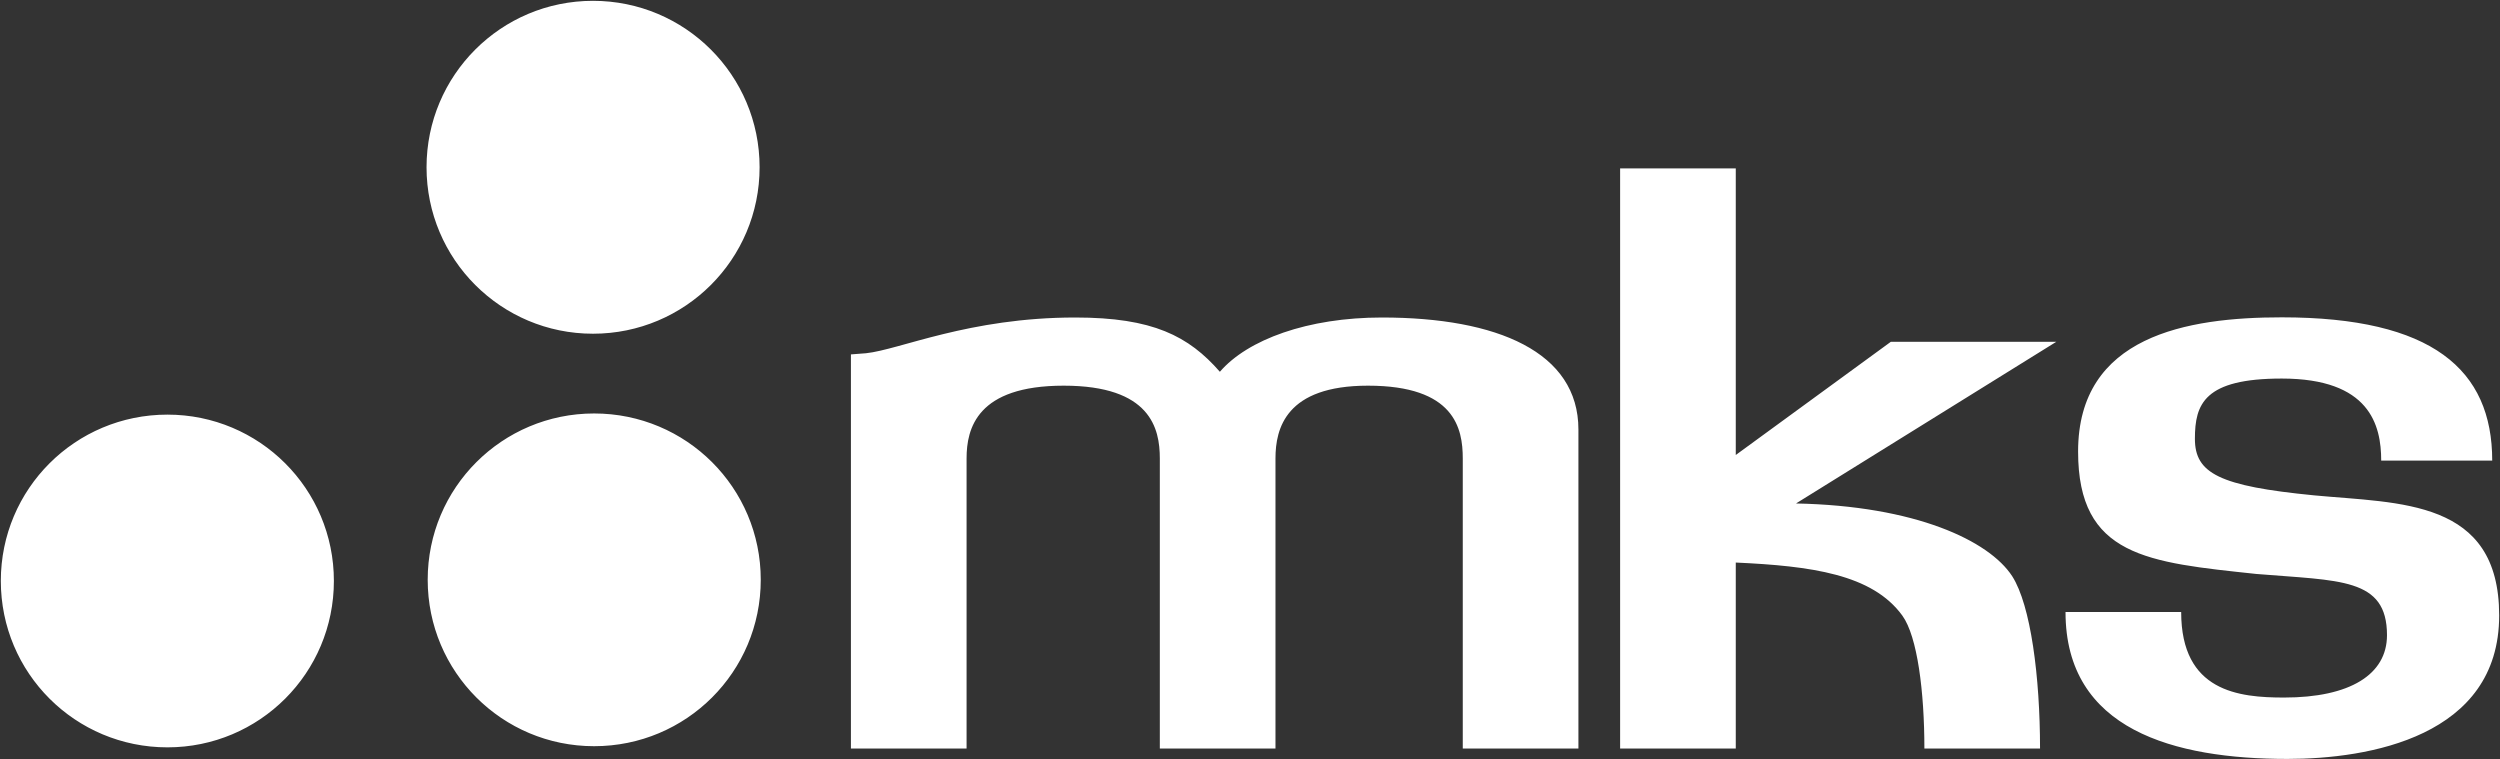 <svg version="1.2" xmlns="http://www.w3.org/2000/svg" viewBox="0 0 1511 459" width="1511" height="459">
	<rect x="0" y="0" width="1511" height="459" fill="#333333" stroke="none"/>
	<title>MKS 2023 Annual Report_Bookmarked-1-pdf-svg</title>
	<style>
		.s0 { fill: #ffffff } 
	</style>
	<path id="Path 4" class="s0" d="m358.4 201.7c-55.6 0-100.6-45-100.6-100.6 0-55.6 45-100.6 100.6-100.6 55.7 0 100.7 45 100.7 100.6 0 55.6-45 100.6-100.7 100.6zm0.7 249.3c-55.6 0-100.6-44.9-100.6-100.6 0-55.6 45-100.5 100.6-100.5 55.7 0 100.7 44.9 100.7 100.5 0 55.7-45 100.6-100.7 100.6zm-257.9 0.7c-55.7 0-100.7-44.9-100.7-100.6 0-55.6 45-100.5 100.7-100.5 55.6 0 100.6 44.9 100.6 100.5 0 55.7-45 100.6-100.6 100.6zm852.8-192.1v192.8h-69.9v-175.3c0-18.2-4.9-44-57.3-44-49.6 0-55.9 25.8-55.9 44v175.3h-69.9v-175.3c0-18.2-5.6-44-58.1-44-52.4 0-58.7 25.8-58.7 44v175.3h-69.9v-238.2l9.1-0.7c20.3-2.1 62.2-21.6 126.5-21.6 46.9 0 68.5 11.2 87.4 32.8 16.8-19.5 53.2-32.8 97.9-32.8 69.9 0 118.8 20.9 118.8 67.7zm95.1 192.8h-69.9v-350.6h69.9v173.2l93.7-68.4h100l-157.3 97.7c72 1.4 116.7 22.4 130.7 44 11.2 17.5 16.8 60.8 16.8 104.1h-69.9c0-34.2-4.2-67.7-13.3-80.3-18.2-25.1-55.2-30-100.7-32.1zm457.2-174h-67.1c0-21.6-7-49.6-60.1-49.6-46.9 0-52.5 15.4-52.5 36.4 0 20.9 14.7 28.6 72.1 34.2 51.7 4.9 111.8 2.1 111.8 72.6 0 73.4-79 86.7-127.9 86.7-68.5 0-134.2-17.5-134.2-88.8h69.9c0 48.2 34.9 51.7 62.2 51.7 39.8 0 62.2-13.9 62.2-37.7 0-34.9-28.7-32.8-79-37-65.7-7-107.7-10.5-107.7-74 0-69.9 65.8-81.1 123.1-81.1 90.9 0 127.2 31.5 127.2 86.6z"/>
</svg>
